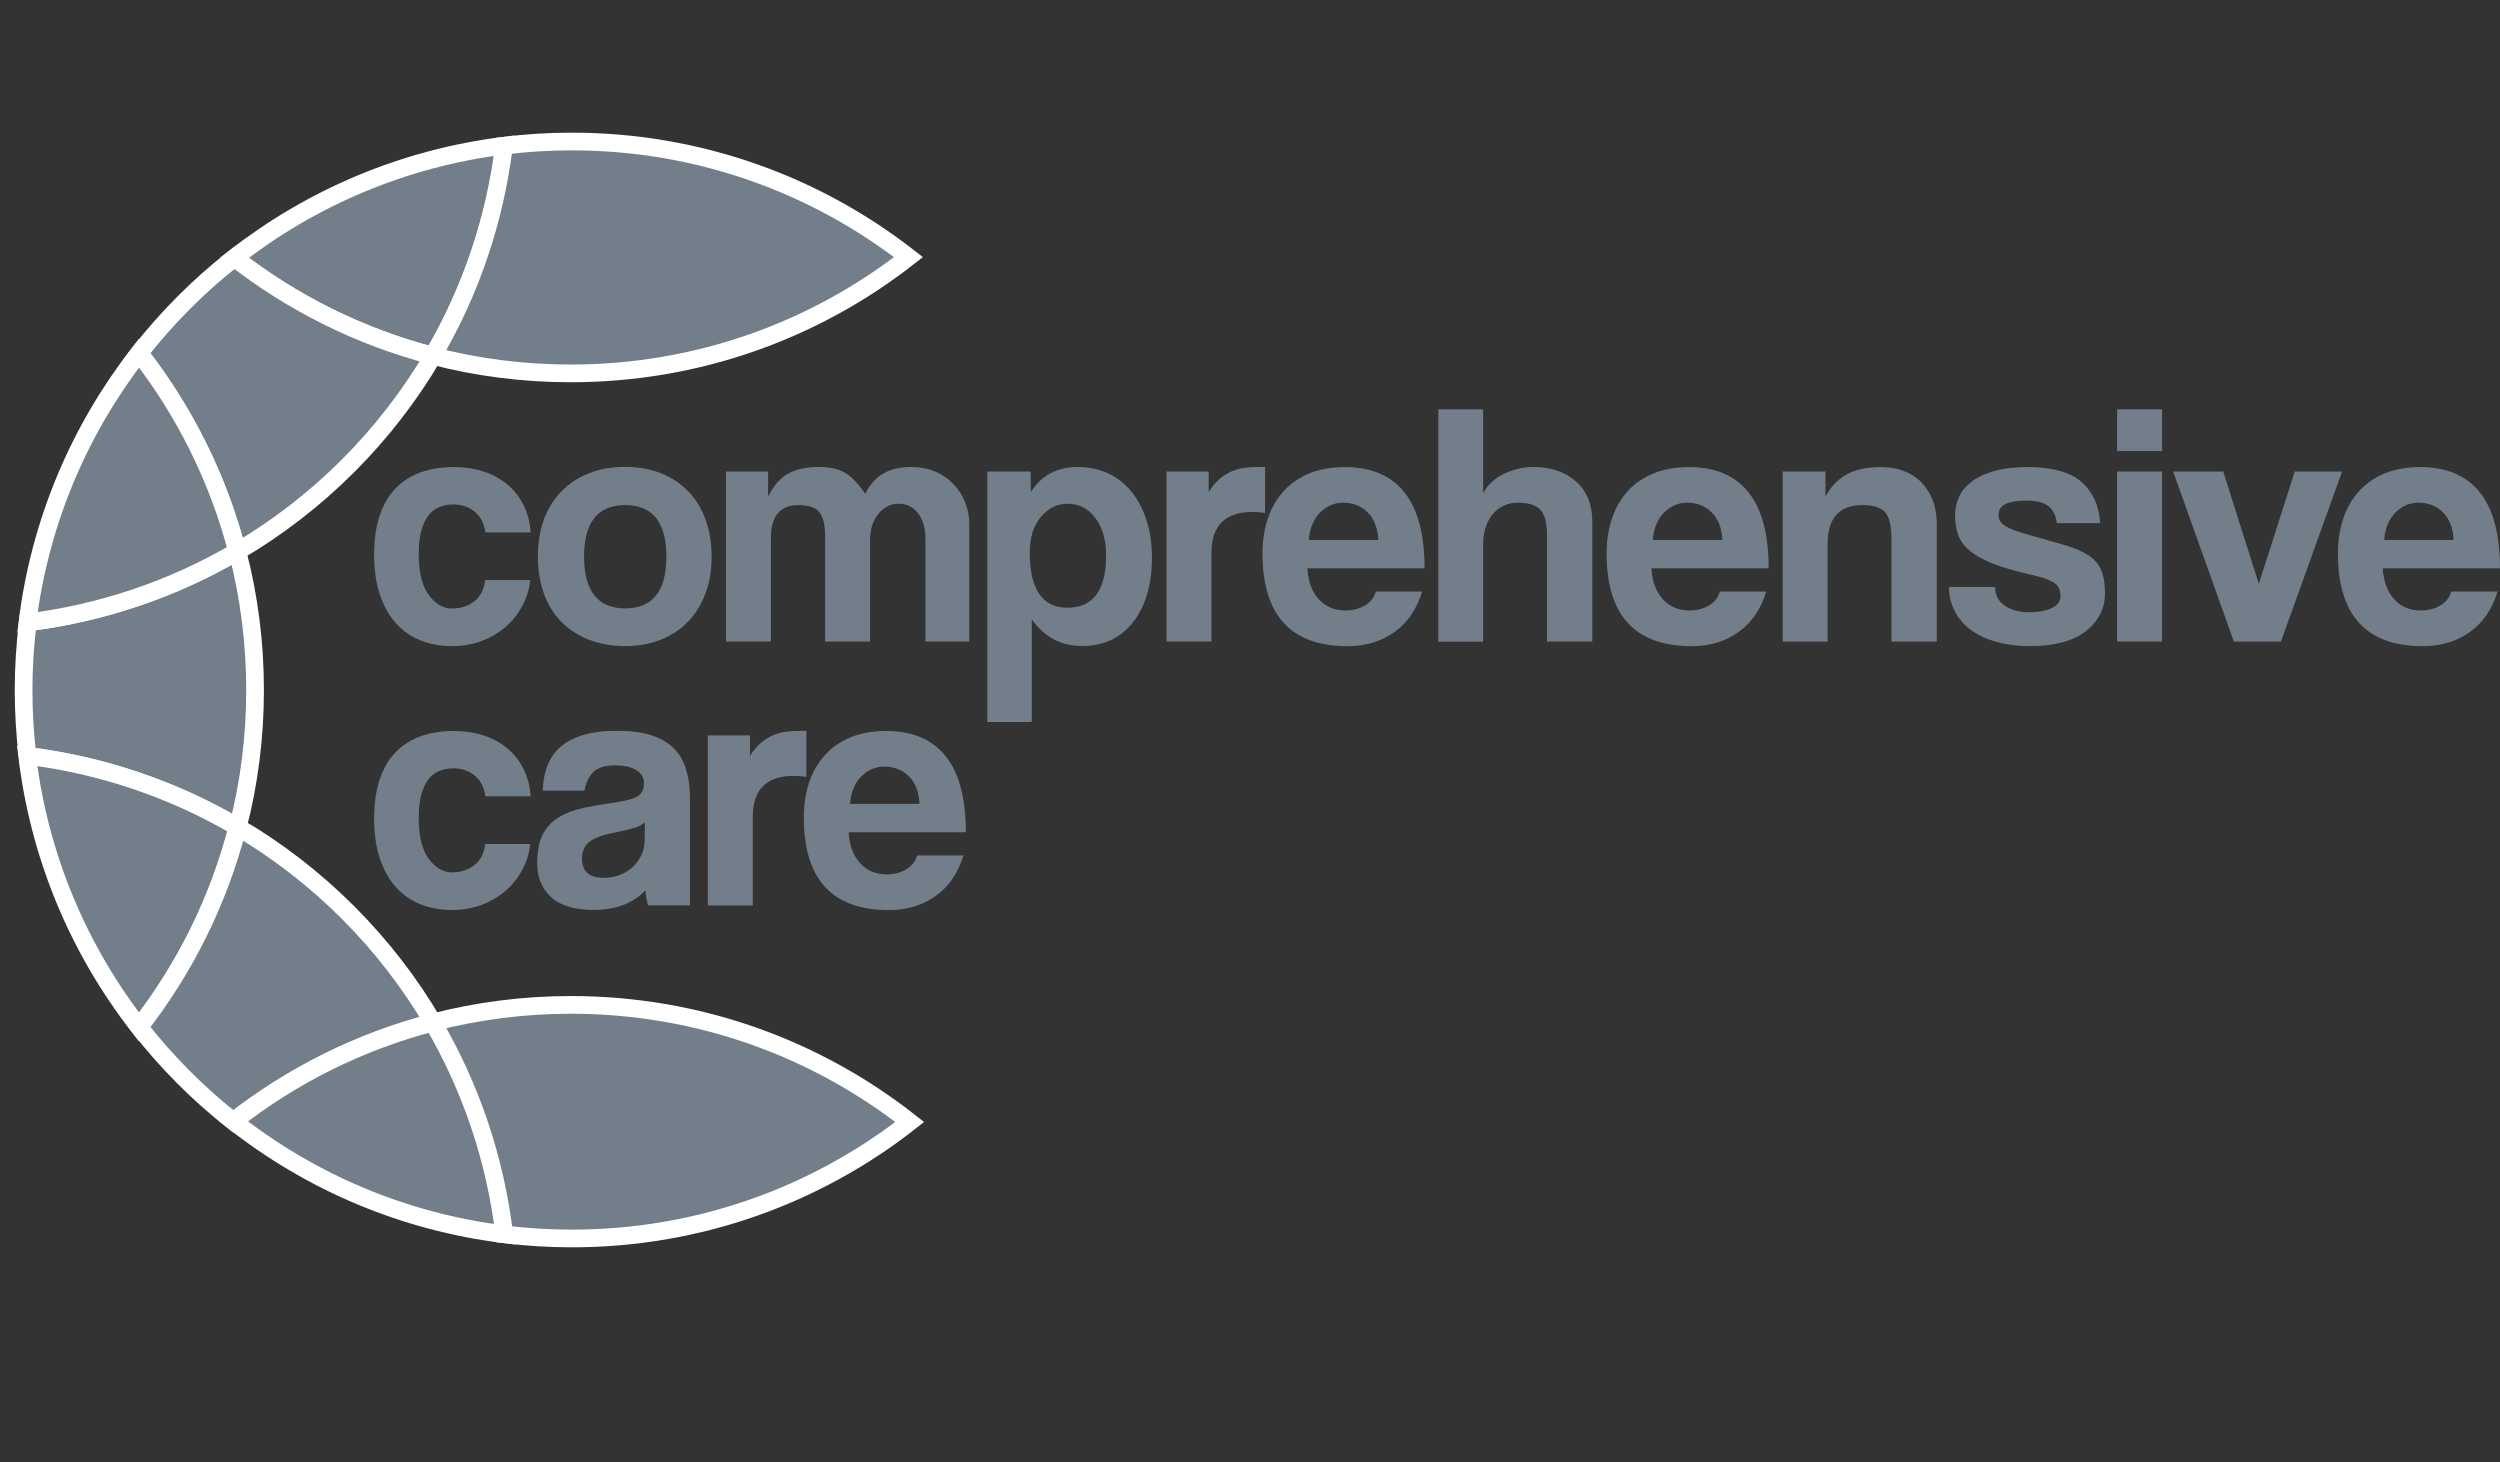 <svg width="106" height="62" viewBox="0 0 106 62" fill="none" xmlns="http://www.w3.org/2000/svg">
<rect x="0" y="0" width="106" height="62" fill="#333333" stroke="none"/>
<path d="M9.938 10.931C12.399 12.846 15.255 14.281 18.363 15.088C19.994 12.313 21.002 9.276 21.386 6.175C17.099 6.705 13.174 8.399 9.938 10.931Z" fill="#727F8A"/>
<path d="M9.938 10.931C12.399 12.846 15.255 14.281 18.363 15.088C19.994 12.313 21.002 9.276 21.386 6.175C17.099 6.705 13.174 8.399 9.938 10.931Z" fill="#727F8A" stroke="white" stroke-width="0.75"/>
<path d="M24.264 6C23.294 6 22.335 6.06 21.394 6.178C21.01 9.279 20.005 12.316 18.371 15.09C20.243 15.576 22.204 15.832 24.225 15.832C29.624 15.832 34.597 13.992 38.544 10.902C34.604 7.833 29.649 6 24.264 6Z" fill="#727F8A"/>
<path d="M24.241 6C23.271 6 22.312 6.06 21.37 6.178C20.987 9.279 19.982 12.316 18.348 15.09C20.22 15.576 22.18 15.832 24.201 15.832C29.601 15.832 34.574 13.992 38.52 10.902C34.581 7.833 29.626 6 24.241 6Z" fill="#727F8A" stroke="white" stroke-width="0.75"/>
<path d="M9.938 10.931C8.435 12.106 7.082 13.463 5.906 14.969C7.821 17.424 9.256 20.276 10.066 23.381C11.739 22.397 13.316 21.193 14.755 19.754C16.183 18.326 17.387 16.756 18.367 15.09C15.255 14.284 12.396 12.849 9.938 10.931Z" fill="#727F8A"/>
<path d="M9.938 10.931C8.435 12.106 7.082 13.463 5.906 14.969C7.821 17.424 9.256 20.276 10.066 23.381C11.739 22.397 13.316 21.193 14.755 19.754C16.183 18.326 17.387 16.756 18.367 15.09C15.255 14.284 12.396 12.849 9.938 10.931Z" fill="#727F8A" stroke="white" stroke-width="0.75"/>
<path d="M10.083 35.07C10.562 33.213 10.815 31.266 10.815 29.259C10.815 27.227 10.555 25.256 10.065 23.38C7.298 25.004 4.268 26.005 1.178 26.389C1.064 27.33 1 28.286 1 29.259C1 30.204 1.057 31.135 1.167 32.051C4.268 32.431 7.309 33.44 10.083 35.07Z" fill="#727F8A"/>
<path d="M10.083 35.07C10.562 33.213 10.815 31.266 10.815 29.259C10.815 27.227 10.555 25.256 10.065 23.38C7.298 25.004 4.268 26.005 1.178 26.389C1.064 27.33 1 28.286 1 29.259C1 30.204 1.057 31.135 1.167 32.051C4.268 32.431 7.309 33.44 10.083 35.07Z" fill="#727F8A" stroke="white" stroke-width="0.75"/>
<path d="M10.075 23.381C9.265 20.276 7.833 17.427 5.915 14.969C3.397 18.202 1.709 22.116 1.184 26.389C4.277 26.006 7.307 25.004 10.075 23.381Z" fill="#727F8A"/>
<path d="M10.055 23.38C9.245 20.276 7.814 17.427 5.895 14.969C3.377 18.201 1.69 22.116 1.164 26.389C4.258 26.005 7.288 25.003 10.055 23.38Z" fill="#727F8A" stroke="white" stroke-width="0.75"/>
<path d="M5.918 43.545C7.847 41.07 9.289 38.196 10.092 35.067C7.317 33.436 4.277 32.431 1.176 32.047C1.691 36.352 3.382 40.295 5.918 43.545Z" fill="#727F8A"/>
<path d="M5.894 43.545C7.823 41.069 9.265 38.196 10.068 35.066C7.294 33.436 4.253 32.431 1.152 32.047C1.667 36.352 3.358 40.295 5.894 43.545Z" fill="#727F8A" stroke="white" stroke-width="0.75"/>
<path d="M9.888 47.545C12.36 45.609 15.234 44.164 18.363 43.35C17.383 41.684 16.179 40.114 14.751 38.686C13.319 37.255 11.749 36.051 10.08 35.07C9.274 38.2 7.835 41.073 5.906 43.549C7.068 45.038 8.403 46.377 9.888 47.545Z" fill="#727F8A"/>
<path d="M9.888 47.545C12.36 45.609 15.234 44.164 18.363 43.35C17.383 41.684 16.179 40.114 14.751 38.686C13.319 37.255 11.749 36.051 10.08 35.07C9.274 38.2 7.835 41.073 5.906 43.549C7.068 45.038 8.403 46.377 9.888 47.545Z" fill="#727F8A" stroke="white" stroke-width="0.75"/>
<path d="M21.388 52.337C21.012 49.212 20.003 46.146 18.358 43.351C15.229 44.164 12.355 45.606 9.883 47.546C13.129 50.103 17.076 51.812 21.388 52.337Z" fill="#727F8A"/>
<path d="M21.411 52.337C21.035 49.211 20.026 46.146 18.378 43.35C15.248 44.163 12.375 45.606 9.902 47.545C13.152 50.103 17.099 51.811 21.411 52.337Z" fill="#727F8A" stroke="white" stroke-width="0.75"/>
<path d="M24.229 42.608C22.208 42.608 20.247 42.868 18.375 43.351C20.02 46.146 21.028 49.212 21.405 52.338C22.343 52.451 23.298 52.512 24.264 52.512C29.671 52.512 34.647 50.668 38.597 47.574C34.64 44.463 29.649 42.608 24.229 42.608Z" fill="#727F8A"/>
<path d="M24.205 42.607C22.184 42.607 20.224 42.867 18.352 43.35C19.996 46.145 21.005 49.211 21.381 52.337C22.319 52.45 23.275 52.511 24.241 52.511C29.647 52.511 34.624 50.667 38.574 47.573C34.617 44.462 29.63 42.607 24.205 42.607Z" stroke="white" stroke-width="0.75"/>
<path d="M22.484 24.592C22.435 25.015 22.314 25.395 22.122 25.736C21.93 26.077 21.689 26.372 21.398 26.613C21.106 26.858 20.769 27.05 20.396 27.189C20.019 27.323 19.614 27.395 19.17 27.395C18.68 27.395 18.236 27.313 17.831 27.153C17.426 26.993 17.075 26.748 16.783 26.421C16.492 26.095 16.265 25.689 16.105 25.206C15.945 24.72 15.863 24.155 15.863 23.512C15.863 22.869 15.945 22.311 16.105 21.843C16.265 21.374 16.492 20.99 16.783 20.695C17.075 20.397 17.43 20.173 17.845 20.024C18.261 19.878 18.723 19.804 19.231 19.804C19.7 19.804 20.126 19.868 20.513 19.995C20.897 20.123 21.234 20.308 21.525 20.553C21.813 20.798 22.04 21.09 22.207 21.431C22.374 21.772 22.47 22.152 22.499 22.574H20.581C20.531 22.201 20.385 21.914 20.137 21.704C19.888 21.494 19.579 21.388 19.22 21.388C19.014 21.388 18.822 21.424 18.645 21.491C18.471 21.558 18.314 21.672 18.183 21.832C18.051 21.992 17.948 22.209 17.87 22.478C17.792 22.748 17.753 23.075 17.753 23.466C17.753 24.258 17.895 24.848 18.179 25.228C18.463 25.608 18.787 25.8 19.163 25.8C19.536 25.8 19.852 25.697 20.115 25.491C20.378 25.285 20.527 24.986 20.57 24.596H22.484V24.592Z" fill="#727F8A"/>
<path d="M26.509 25.795C27.671 25.795 28.254 25.064 28.254 23.597C28.254 22.144 27.671 21.416 26.509 21.416C25.348 21.416 24.765 22.144 24.765 23.597C24.765 25.06 25.344 25.795 26.509 25.795ZM26.509 27.394C25.923 27.394 25.401 27.298 24.939 27.113C24.481 26.928 24.094 26.669 23.774 26.339C23.458 26.005 23.217 25.604 23.05 25.135C22.886 24.666 22.805 24.151 22.805 23.593C22.805 23.028 22.89 22.51 23.057 22.041C23.227 21.572 23.476 21.174 23.799 20.84C24.122 20.506 24.51 20.251 24.964 20.069C25.419 19.885 25.934 19.796 26.509 19.796C27.078 19.796 27.586 19.888 28.033 20.069C28.485 20.251 28.865 20.503 29.181 20.833C29.5 21.156 29.745 21.554 29.913 22.023C30.083 22.492 30.172 23.014 30.172 23.593C30.172 24.172 30.087 24.691 29.913 25.156C29.742 25.618 29.5 26.016 29.181 26.349C28.865 26.683 28.477 26.939 28.023 27.12C27.572 27.302 27.067 27.394 26.509 27.394Z" fill="#727F8A"/>
<path d="M39.239 27.202V22.837C39.239 22.396 39.136 22.041 38.93 21.771C38.724 21.498 38.45 21.359 38.109 21.359C37.758 21.359 37.466 21.505 37.235 21.8C37.005 22.091 36.891 22.457 36.891 22.894V27.202H34.987V22.865C34.987 22.57 34.969 22.332 34.93 22.148C34.891 21.963 34.824 21.814 34.731 21.707C34.639 21.601 34.522 21.523 34.372 21.483C34.227 21.441 34.049 21.416 33.843 21.416C33.072 21.416 32.685 21.885 32.685 22.823V27.202H30.781V19.992H32.568V21.05C32.813 20.571 33.104 20.244 33.445 20.066C33.786 19.889 34.198 19.8 34.678 19.8C34.923 19.8 35.14 19.821 35.328 19.86C35.52 19.899 35.69 19.963 35.839 20.055C35.992 20.148 36.138 20.265 36.273 20.414C36.411 20.56 36.55 20.738 36.685 20.944C36.88 20.546 37.136 20.255 37.459 20.073C37.782 19.889 38.177 19.8 38.631 19.8C38.994 19.8 39.324 19.86 39.626 19.985C39.931 20.105 40.191 20.279 40.404 20.5C40.621 20.72 40.791 20.976 40.912 21.27C41.033 21.562 41.097 21.874 41.097 22.208V27.202H39.239Z" fill="#727F8A"/>
<path d="M45.259 25.767C46.353 25.767 46.9 25.025 46.9 23.54C46.9 22.897 46.747 22.372 46.446 21.967C46.144 21.562 45.753 21.359 45.277 21.359C44.815 21.359 44.431 21.551 44.122 21.931C43.813 22.311 43.661 22.808 43.661 23.427C43.661 24.986 44.194 25.767 45.259 25.767ZM41.863 30.616V19.992H43.696L43.71 20.869C44.147 20.155 44.819 19.8 45.717 19.8C46.168 19.8 46.584 19.889 46.971 20.066C47.355 20.24 47.685 20.496 47.959 20.826C48.232 21.157 48.449 21.562 48.605 22.041C48.765 22.517 48.843 23.061 48.843 23.668C48.843 24.215 48.776 24.716 48.644 25.171C48.513 25.622 48.321 26.016 48.065 26.35C47.813 26.684 47.504 26.939 47.138 27.121C46.772 27.298 46.353 27.391 45.884 27.391C44.996 27.391 44.282 27.014 43.746 26.261V30.612H41.863V30.616Z" fill="#727F8A"/>
<path d="M49.461 27.202V19.992H51.248V20.858C51.404 20.613 51.564 20.425 51.734 20.286C51.905 20.148 52.082 20.041 52.264 19.97C52.448 19.896 52.629 19.849 52.814 19.828C52.999 19.807 53.191 19.8 53.39 19.8H53.638V21.753C53.461 21.721 53.283 21.707 53.109 21.707C51.944 21.707 51.365 22.29 51.365 23.451V27.202H49.461Z" fill="#727F8A"/>
<path d="M58.44 22.894C58.43 22.631 58.383 22.397 58.298 22.198C58.217 21.999 58.11 21.832 57.968 21.704C57.833 21.569 57.673 21.473 57.499 21.409C57.325 21.345 57.144 21.313 56.959 21.313C56.579 21.313 56.249 21.452 55.971 21.733C55.694 22.01 55.535 22.397 55.492 22.894H58.44V22.894ZM55.432 24.098C55.464 24.645 55.62 25.079 55.911 25.402C56.199 25.725 56.579 25.885 57.048 25.885C57.357 25.885 57.634 25.814 57.872 25.672C58.114 25.53 58.266 25.334 58.334 25.082H60.298C60.074 25.825 59.684 26.396 59.126 26.798C58.568 27.196 57.907 27.398 57.137 27.398C54.732 27.398 53.531 26.087 53.531 23.47C53.531 22.915 53.606 22.411 53.766 21.963C53.922 21.512 54.146 21.129 54.444 20.805C54.742 20.482 55.108 20.237 55.538 20.063C55.968 19.892 56.462 19.804 57.019 19.804C58.131 19.804 58.973 20.159 59.545 20.873C60.117 21.587 60.401 22.663 60.401 24.098H55.432V24.098Z" fill="#727F8A"/>
<path d="M65.595 27.202V22.73C65.595 22.183 65.499 21.81 65.307 21.611C65.119 21.412 64.803 21.313 64.366 21.313C64.128 21.313 63.918 21.359 63.734 21.455C63.545 21.547 63.389 21.672 63.265 21.835C63.141 21.995 63.045 22.183 62.981 22.393C62.917 22.602 62.885 22.826 62.885 23.071V27.206H60.984V17.359H62.885V20.929C62.952 20.773 63.059 20.627 63.201 20.485C63.343 20.343 63.506 20.226 63.691 20.127C63.876 20.031 64.082 19.952 64.306 19.892C64.529 19.832 64.764 19.8 65.009 19.8C65.751 19.8 66.352 20.002 66.817 20.411C67.279 20.816 67.513 21.38 67.513 22.101V27.202H65.595Z" fill="#727F8A"/>
<path d="M73.027 22.894C73.016 22.631 72.97 22.397 72.885 22.198C72.803 21.999 72.693 21.832 72.554 21.704C72.416 21.569 72.259 21.473 72.085 21.409C71.911 21.345 71.73 21.313 71.545 21.313C71.165 21.313 70.835 21.452 70.558 21.733C70.277 22.01 70.121 22.397 70.078 22.894H73.027V22.894ZM70.022 24.098C70.05 24.645 70.21 25.079 70.501 25.402C70.789 25.725 71.169 25.885 71.638 25.885C71.947 25.885 72.224 25.814 72.462 25.672C72.703 25.53 72.856 25.334 72.924 25.082H74.888C74.664 25.825 74.273 26.396 73.716 26.798C73.158 27.196 72.497 27.398 71.727 27.398C69.322 27.398 68.121 26.087 68.121 23.47C68.121 22.915 68.196 22.411 68.356 21.963C68.508 21.512 68.736 21.129 69.034 20.805C69.332 20.482 69.698 20.237 70.128 20.063C70.558 19.892 71.052 19.804 71.609 19.804C72.721 19.804 73.563 20.159 74.135 20.873C74.707 21.587 74.991 22.663 74.991 24.098H70.022V24.098Z" fill="#727F8A"/>
<path d="M80.197 27.203V22.837C80.197 22.279 80.104 21.903 79.919 21.708C79.735 21.512 79.419 21.416 78.971 21.416C77.984 21.416 77.49 21.967 77.49 23.068V27.203H75.586V19.992H77.401V21.05C77.625 20.639 77.923 20.329 78.293 20.12C78.666 19.91 79.145 19.804 79.731 19.804C80.072 19.804 80.388 19.853 80.68 19.956C80.975 20.059 81.227 20.212 81.433 20.418C81.642 20.624 81.809 20.876 81.934 21.175C82.054 21.473 82.118 21.814 82.118 22.209V27.203H80.197V27.203Z" fill="#727F8A"/>
<path d="M87.212 22.177C87.165 21.843 87.041 21.601 86.842 21.452C86.643 21.299 86.338 21.225 85.926 21.225C85.535 21.225 85.24 21.271 85.038 21.367C84.839 21.459 84.739 21.615 84.739 21.843C84.739 22.038 84.839 22.194 85.038 22.311C85.237 22.429 85.528 22.539 85.908 22.645C86.533 22.823 87.059 22.972 87.489 23.096C87.918 23.217 88.263 23.363 88.522 23.53C88.781 23.693 88.97 23.899 89.08 24.151C89.194 24.4 89.25 24.734 89.25 25.153C89.25 25.8 88.98 26.336 88.444 26.759C87.908 27.181 87.112 27.395 86.053 27.395C85.538 27.395 85.07 27.334 84.647 27.217C84.228 27.1 83.869 26.933 83.571 26.713C83.272 26.492 83.045 26.23 82.885 25.92C82.725 25.611 82.64 25.267 82.633 24.887H84.594C84.594 25.228 84.729 25.491 84.999 25.679C85.269 25.864 85.617 25.959 86.046 25.959C86.409 25.959 86.718 25.903 86.974 25.793C87.233 25.679 87.364 25.505 87.364 25.267C87.364 25.004 87.268 24.812 87.076 24.698C86.885 24.581 86.593 24.478 86.206 24.39C85.503 24.233 84.935 24.07 84.505 23.903C84.075 23.729 83.741 23.541 83.503 23.338C83.265 23.136 83.105 22.908 83.02 22.663C82.935 22.418 82.896 22.145 82.896 21.843C82.896 21.569 82.953 21.31 83.063 21.065C83.176 20.82 83.354 20.607 83.599 20.418C83.844 20.233 84.16 20.084 84.551 19.974C84.942 19.86 85.421 19.804 85.986 19.804C87.02 19.804 87.776 20.013 88.256 20.436C88.735 20.855 88.998 21.438 89.048 22.18H87.212V22.177Z" fill="#727F8A"/>
<path d="M89.766 27.202V19.992H91.673V27.202H89.766ZM89.766 19.125V17.356H91.673V19.125H89.766Z" fill="#727F8A"/>
<path d="M94.716 27.203L92.141 19.992H94.265L95.774 24.756L97.298 19.992H99.305L96.712 27.203H94.716Z" fill="#727F8A"/>
<path d="M104.034 22.894C104.024 22.631 103.978 22.397 103.892 22.198C103.811 21.999 103.7 21.832 103.562 21.704C103.427 21.569 103.271 21.473 103.093 21.409C102.919 21.345 102.738 21.313 102.553 21.313C102.173 21.313 101.843 21.452 101.566 21.733C101.289 22.01 101.129 22.397 101.086 22.894H104.034V22.894ZM101.029 24.098C101.061 24.645 101.218 25.079 101.509 25.402C101.797 25.725 102.177 25.885 102.646 25.885C102.958 25.885 103.232 25.814 103.47 25.672C103.711 25.53 103.864 25.334 103.931 25.082H105.896C105.672 25.825 105.281 26.396 104.723 26.798C104.169 27.196 103.505 27.398 102.734 27.398C100.33 27.398 99.129 26.087 99.129 23.47C99.129 22.915 99.207 22.411 99.363 21.963C99.52 21.512 99.743 21.129 100.042 20.805C100.34 20.482 100.706 20.237 101.136 20.063C101.566 19.892 102.059 19.804 102.617 19.804C103.729 19.804 104.571 20.159 105.143 20.873C105.715 21.587 105.999 22.663 105.999 24.098H101.029V24.098Z" fill="#727F8A"/>
<path d="M22.484 35.781C22.435 36.204 22.314 36.584 22.122 36.925C21.93 37.266 21.689 37.561 21.398 37.803C21.106 38.048 20.769 38.239 20.396 38.378C20.019 38.513 19.614 38.584 19.17 38.584C18.68 38.584 18.236 38.502 17.831 38.343C17.426 38.183 17.075 37.938 16.783 37.611C16.492 37.284 16.265 36.879 16.105 36.396C15.945 35.909 15.863 35.344 15.863 34.702C15.863 34.059 15.945 33.501 16.105 33.032C16.265 32.563 16.492 32.18 16.783 31.885C17.075 31.586 17.43 31.363 17.845 31.213C18.261 31.068 18.723 30.993 19.231 30.993C19.7 30.993 20.126 31.057 20.513 31.185C20.897 31.313 21.234 31.498 21.525 31.743C21.813 31.988 22.04 32.279 22.207 32.62C22.374 32.961 22.47 33.345 22.499 33.764H20.581C20.531 33.391 20.385 33.103 20.137 32.894C19.888 32.684 19.579 32.577 19.22 32.577C19.014 32.577 18.822 32.613 18.645 32.68C18.471 32.748 18.314 32.862 18.183 33.021C18.051 33.181 17.948 33.398 17.87 33.668C17.792 33.938 17.753 34.265 17.753 34.655C17.753 35.447 17.895 36.037 18.179 36.417C18.463 36.797 18.787 36.989 19.163 36.989C19.536 36.989 19.852 36.886 20.115 36.68C20.378 36.474 20.527 36.176 20.57 35.785H22.484V35.781Z" fill="#727F8A"/>
<path d="M27.345 34.861C27.249 34.957 27.107 35.035 26.923 35.095C26.738 35.152 26.468 35.216 26.116 35.287C25.569 35.394 25.193 35.529 24.987 35.695C24.781 35.862 24.678 36.1 24.678 36.416C24.678 36.953 24.987 37.219 25.601 37.219C25.846 37.219 26.07 37.18 26.28 37.099C26.489 37.017 26.674 36.903 26.827 36.761C26.98 36.615 27.1 36.449 27.193 36.26C27.285 36.068 27.331 35.866 27.331 35.653L27.345 34.861ZM27.48 38.392C27.424 38.207 27.384 37.99 27.363 37.745C27.139 38.001 26.841 38.203 26.468 38.356C26.095 38.505 25.665 38.58 25.179 38.58C24.347 38.58 23.74 38.395 23.356 38.029C22.969 37.663 22.777 37.187 22.777 36.601C22.777 36.083 22.859 35.671 23.022 35.361C23.189 35.053 23.42 34.811 23.715 34.637C24.01 34.463 24.358 34.335 24.763 34.25C25.168 34.168 25.608 34.09 26.088 34.022C26.567 33.951 26.891 33.863 27.054 33.752C27.221 33.639 27.303 33.454 27.303 33.202C27.303 32.967 27.193 32.783 26.976 32.651C26.756 32.516 26.461 32.452 26.088 32.452C25.651 32.452 25.335 32.552 25.143 32.747C24.955 32.943 24.834 33.198 24.784 33.522H23.012C23.022 33.152 23.083 32.811 23.197 32.499C23.31 32.186 23.491 31.916 23.736 31.692C23.985 31.468 24.312 31.294 24.71 31.17C25.111 31.049 25.601 30.985 26.173 30.985C26.741 30.985 27.225 31.049 27.619 31.177C28.017 31.305 28.333 31.49 28.571 31.728C28.809 31.966 28.983 32.264 29.089 32.623C29.2 32.978 29.253 33.38 29.253 33.831V38.388H27.48V38.392Z" fill="#727F8A"/>
<path d="M30.012 38.392V31.182H31.798V32.048C31.955 31.803 32.118 31.615 32.285 31.476C32.456 31.338 32.633 31.231 32.814 31.16C32.995 31.086 33.18 31.04 33.365 31.018C33.55 31 33.741 30.99 33.94 30.99H34.189V32.943C34.011 32.911 33.834 32.897 33.66 32.897C32.495 32.897 31.916 33.48 31.916 34.641V38.392H30.012Z" fill="#727F8A"/>
<path d="M38.987 34.084C38.973 33.821 38.931 33.59 38.845 33.387C38.764 33.188 38.654 33.021 38.515 32.894C38.377 32.759 38.22 32.663 38.046 32.599C37.872 32.535 37.691 32.503 37.506 32.503C37.126 32.503 36.796 32.641 36.519 32.922C36.238 33.199 36.082 33.586 36.039 34.084H38.987V34.084ZM35.982 35.288C36.011 35.835 36.171 36.268 36.462 36.591C36.75 36.914 37.13 37.074 37.599 37.074C37.908 37.074 38.181 37.003 38.423 36.861C38.664 36.719 38.817 36.524 38.885 36.272H40.849C40.625 37.014 40.234 37.586 39.677 37.987C39.119 38.385 38.458 38.588 37.687 38.588C35.283 38.588 34.082 37.277 34.082 34.659C34.082 34.105 34.16 33.6 34.316 33.153C34.469 32.702 34.697 32.318 34.995 31.995C35.293 31.672 35.659 31.427 36.089 31.253C36.519 31.082 37.013 30.993 37.57 30.993C38.682 30.993 39.524 31.348 40.096 32.062C40.668 32.776 40.952 33.853 40.952 35.288H35.982V35.288Z" fill="#727F8A"/>
</svg>
